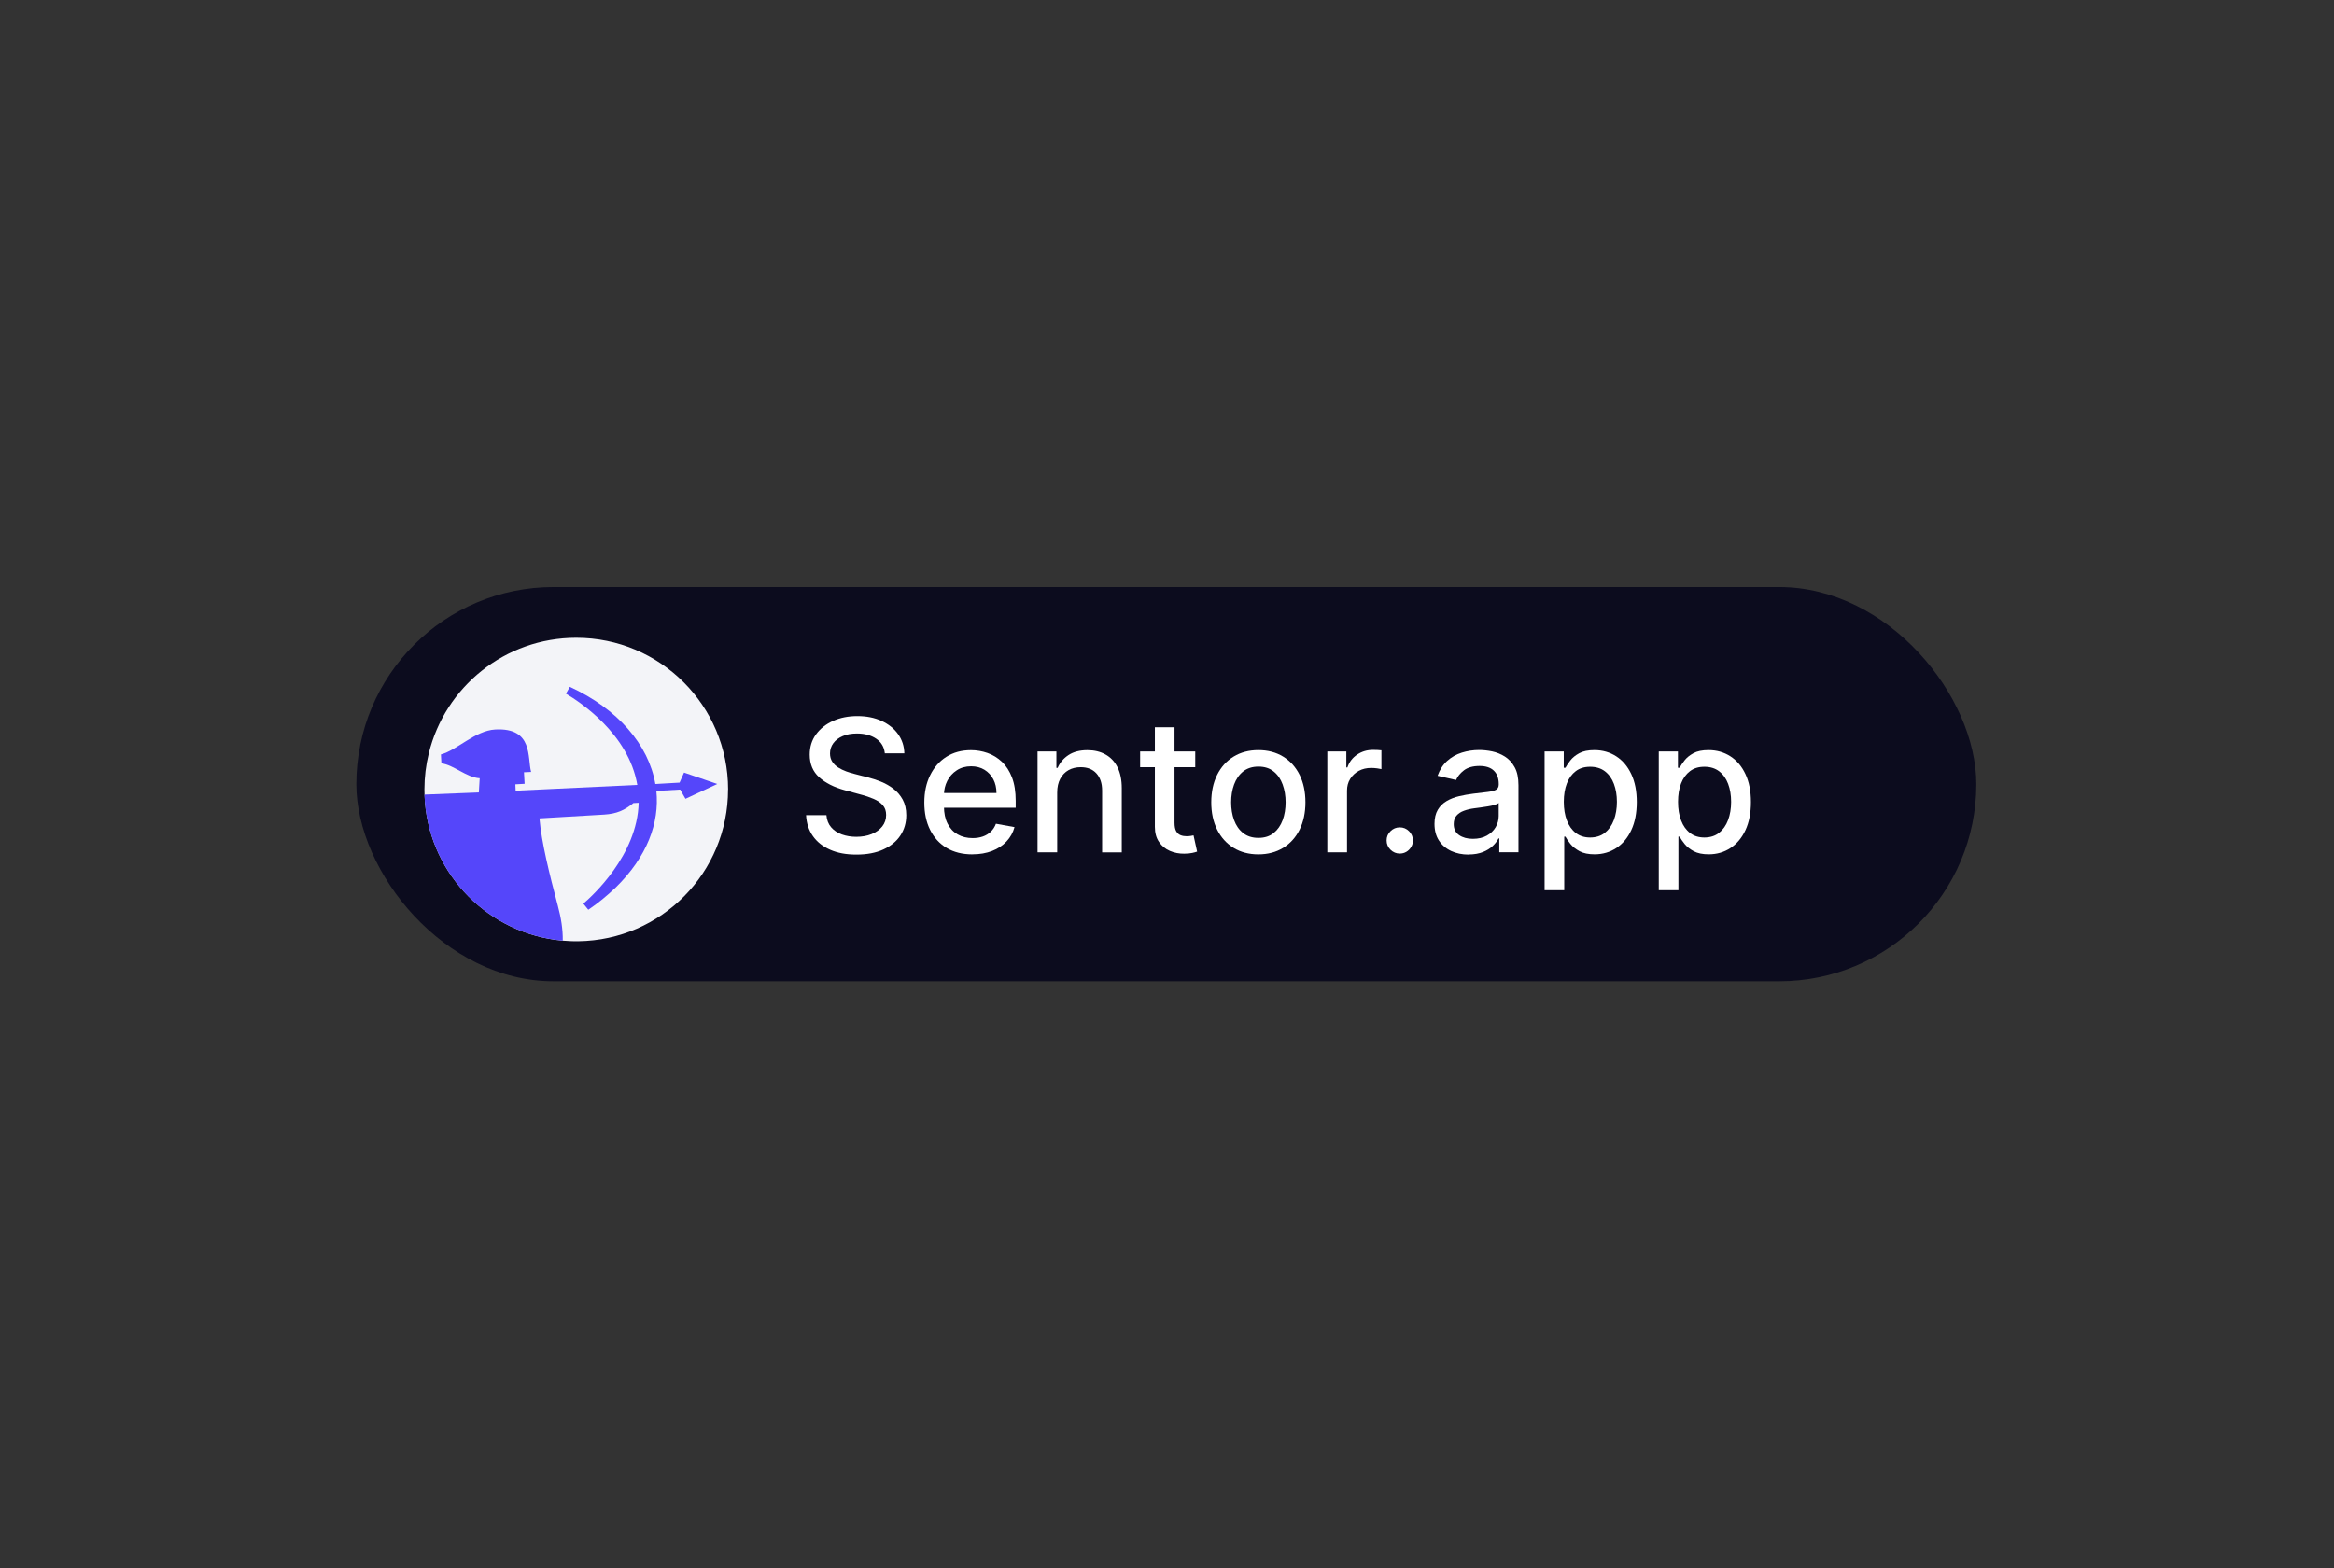<?xml version="1.0" encoding="UTF-8"?>
<svg id="Layer_1" data-name="Layer 1" xmlns="http://www.w3.org/2000/svg" xmlns:xlink="http://www.w3.org/1999/xlink" viewBox="0 0 437.02 293.74">
  <rect x="0" y="0" width="437.02" height="293.74" fill="#333333" stroke="none"/>
  <defs>
    <style>
      .cls-1 {
        fill: #5546fa;
      }

      .cls-2 {
        fill: #0c0c1e;
      }

      .cls-3 {
        fill: #fff;
      }

      .cls-4, .cls-5 {
        fill: none;
      }

      .cls-6 {
        fill: #f3f4f8;
      }

      .cls-5 {
        stroke: url(#linear-gradient);
        stroke-miterlimit: 10;
        stroke-width: .61px;
      }

      .cls-7 {
        clip-path: url(#clippath);
      }

      .cls-8 {
        opacity: .7;
      }
    </style>
    <clipPath id="clippath">
      <rect class="cls-4" x="-758.39" y="311.27" width="893.38" height="294.28"/>
    </clipPath>
    <linearGradient id="linear-gradient" x1="693.43" y1="9132.77" x2="1488.26" y2="9132.77" gradientTransform="translate(-1284.01 9574.69) rotate(.86) scale(1 -1)" gradientUnits="userSpaceOnUse">
      <stop offset="0" stop-color="#5546fa"/>
      <stop offset="1" stop-color="#5546fa"/>
    </linearGradient>
  </defs>
  <g>
    <rect class="cls-2" x="66.72" y="109.95" width="303.33" height="73.84" rx="36.92" ry="36.92"/>
    <g>
      <g>
        <path class="cls-6" d="M136.32,147.87c0,15.57-12.51,28.21-28.03,28.42-.13,0-.26,0-.4,0-.28,0-.56,0-.84-.01-.56-.02-1.12-.05-1.67-.1-13.74-1.2-24.68-12.18-25.81-25.94-.04-.46-.07-.92-.08-1.39v-.03c-.02-.31-.02-.63-.02-.95,0-2.32.28-4.58.81-6.74,3.02-12.44,14.24-21.68,27.62-21.68,15.7,0,28.43,12.73,28.43,28.42Z"/>
        <path class="cls-1" d="M134.3,146.84l-5.95,2.77-1-1.73h0s-4.45.26-4.45.26c.6,5.96-1.71,12.32-7.66,18.13-1.6,1.51-3.28,2.91-5.09,4.12l-.92-1.15c1.56-1.33,10.12-9.04,10.35-18.88l-.98.05c-1.68,1.35-3.1,2.01-5.49,2.16-2.62.15-12.1.71-12.1.71.39,4.51,1.87,10.44,3.44,16.36.59,2.2.96,4.41.92,6.54-13.74-1.2-24.68-12.18-25.81-25.94-.04-.46-.07-.92-.08-1.39v-.03l10.18-.4.16-2.66c-2.51-.15-4.85-2.5-7.17-2.79l-.09-1.67c3.02-.79,6.41-4.47,10.17-4.67,7.19-.39,5.98,5.33,6.72,7.95l-1.34.06.12,2.16-1.73.1.05,1.19,22.78-1.08c-1.64-9.63-10.88-15.62-13.36-17.09l.72-1.28c8.94,4.11,14.74,10.8,16.02,18.2l4.54-.26.02-.06.81-1.82,6.21,2.13Z"/>
      </g>
      <g>
        <path class="cls-3" d="M165.67,141.06c-.13-1.16-.67-2.07-1.62-2.71-.95-.64-2.15-.97-3.59-.97-1.03,0-1.93.16-2.68.49-.75.32-1.34.77-1.75,1.33-.41.56-.62,1.2-.62,1.91,0,.6.14,1.12.42,1.55.28.44.66.8,1.12,1.09.46.29.96.53,1.5.73.53.19,1.05.35,1.54.47l2.46.64c.8.2,1.63.46,2.47.8.84.34,1.63.78,2.35,1.33.72.55,1.31,1.23,1.75,2.04s.67,1.78.67,2.92c0,1.43-.37,2.69-1.1,3.8s-1.8,1.98-3.19,2.62c-1.39.64-3.07.96-5.04.96s-3.52-.3-4.9-.9c-1.38-.6-2.46-1.45-3.24-2.55-.78-1.1-1.21-2.41-1.29-3.93h3.81c.07.91.37,1.67.89,2.27.52.6,1.19,1.05,2.01,1.34.82.29,1.71.44,2.69.44,1.07,0,2.03-.17,2.87-.51s1.5-.82,1.99-1.43c.48-.61.73-1.33.73-2.15,0-.75-.21-1.36-.63-1.83-.42-.48-.99-.87-1.71-1.18s-1.53-.59-2.43-.82l-2.98-.81c-2.02-.55-3.62-1.36-4.79-2.42-1.18-1.07-1.77-2.48-1.77-4.23,0-1.45.39-2.72,1.18-3.8.79-1.08,1.85-1.93,3.2-2.53,1.35-.6,2.86-.9,4.55-.9s3.21.3,4.52.9c1.31.6,2.34,1.42,3.09,2.47s1.15,2.25,1.18,3.6h-3.67Z"/>
        <path class="cls-3" d="M182.07,160.02c-1.86,0-3.46-.4-4.81-1.2-1.34-.8-2.37-1.93-3.1-3.38-.73-1.46-1.09-3.16-1.09-5.12s.36-3.64,1.09-5.12c.73-1.48,1.74-2.63,3.05-3.46,1.31-.83,2.84-1.24,4.6-1.24,1.07,0,2.1.18,3.1.53,1,.35,1.9.91,2.7,1.66.79.75,1.42,1.73,1.88,2.93.46,1.2.69,2.66.69,4.37v1.3h-15.02v-2.76h11.42c0-.97-.2-1.83-.59-2.58-.39-.75-.95-1.34-1.66-1.78-.71-.43-1.54-.65-2.49-.65-1.03,0-1.93.25-2.7.76-.77.5-1.36,1.16-1.77,1.97-.41.81-.62,1.68-.62,2.63v2.15c0,1.26.22,2.34.67,3.22.45.89,1.07,1.56,1.88,2.02.8.46,1.74.7,2.82.7.7,0,1.33-.1,1.91-.3.57-.2,1.07-.5,1.49-.9.42-.4.74-.9.96-1.49l3.48.63c-.28,1.03-.78,1.92-1.5,2.69s-1.62,1.36-2.7,1.78c-1.08.42-2.31.63-3.68.63Z"/>
        <path class="cls-3" d="M197.95,148.42v11.22h-3.68v-18.9h3.53v3.08h.23c.43-1,1.12-1.8,2.05-2.41.93-.61,2.11-.91,3.53-.91,1.29,0,2.42.27,3.38.81.97.54,1.72,1.33,2.25,2.39.53,1.06.8,2.37.8,3.93v12.02h-3.68v-11.58c0-1.37-.36-2.44-1.07-3.22s-1.69-1.16-2.94-1.16c-.85,0-1.61.18-2.27.55s-1.18.91-1.56,1.62c-.38.71-.57,1.56-.57,2.57Z"/>
        <path class="cls-3" d="M223.8,140.74v2.95h-10.32v-2.95h10.32ZM216.24,136.21h3.68v17.88c0,.71.11,1.25.32,1.61.21.36.49.6.83.73.34.13.71.19,1.11.19.3,0,.55-.02.78-.06s.39-.07.52-.1l.67,3.04c-.21.08-.52.17-.91.25-.39.09-.89.13-1.48.14-.97.02-1.87-.16-2.71-.52s-1.51-.92-2.03-1.67c-.52-.75-.78-1.7-.78-2.84v-18.64Z"/>
        <path class="cls-3" d="M235.62,160.02c-1.77,0-3.32-.41-4.64-1.22-1.32-.81-2.35-1.95-3.08-3.41-.73-1.46-1.1-3.17-1.1-5.12s.37-3.68,1.1-5.14c.73-1.47,1.75-2.61,3.08-3.42,1.32-.81,2.87-1.22,4.64-1.22s3.32.41,4.64,1.22c1.32.81,2.35,1.95,3.08,3.42.73,1.47,1.09,3.18,1.09,5.14s-.37,3.66-1.09,5.12c-.73,1.46-1.76,2.6-3.08,3.41-1.32.81-2.87,1.22-4.64,1.22ZM235.63,156.93c1.15,0,2.1-.3,2.86-.91.75-.61,1.31-1.42,1.68-2.42.37-1.01.55-2.12.55-3.33s-.18-2.32-.55-3.33c-.36-1.01-.92-1.83-1.68-2.44-.75-.62-1.71-.92-2.86-.92s-2.11.31-2.87.92-1.32,1.43-1.69,2.44c-.37,1.01-.55,2.12-.55,3.33s.18,2.33.55,3.33c.37,1.01.93,1.82,1.69,2.42.76.61,1.72.91,2.87.91Z"/>
        <path class="cls-3" d="M248.53,159.64v-18.9h3.56v3h.2c.34-1.02.95-1.82,1.83-2.41.87-.59,1.86-.88,2.97-.88.23,0,.5,0,.82.02.32.02.56.04.75.06v3.52c-.15-.04-.41-.09-.79-.14-.38-.05-.75-.08-1.13-.08-.87,0-1.64.18-2.32.55-.68.37-1.21.87-1.61,1.51s-.59,1.38-.59,2.2v11.54h-3.68Z"/>
        <path class="cls-3" d="M262.1,159.87c-.67,0-1.25-.24-1.74-.72-.48-.48-.73-1.06-.73-1.74s.24-1.25.73-1.73c.48-.48,1.06-.72,1.74-.72s1.25.24,1.73.72c.48.48.73,1.06.73,1.73,0,.45-.11.86-.34,1.24s-.52.67-.89.89-.78.33-1.23.33Z"/>
        <path class="cls-3" d="M274.98,160.06c-1.2,0-2.28-.22-3.25-.67s-1.73-1.1-2.29-1.95c-.56-.85-.84-1.9-.84-3.14,0-1.07.21-1.94.62-2.63.41-.69.96-1.23,1.66-1.64s1.48-.71,2.34-.91c.86-.2,1.74-.36,2.63-.47,1.13-.13,2.05-.24,2.76-.33.71-.09,1.22-.23,1.54-.42.32-.2.48-.52.48-.96v-.09c0-1.07-.3-1.91-.91-2.5-.6-.59-1.5-.89-2.69-.89s-2.21.27-2.92.82c-.71.55-1.2,1.15-1.47,1.81l-3.46-.79c.41-1.15,1.01-2.08,1.8-2.79.79-.71,1.71-1.23,2.74-1.55s2.12-.49,3.26-.49c.75,0,1.56.09,2.41.26.85.18,1.64.5,2.39.97.74.47,1.35,1.13,1.83,2,.48.87.71,1.99.71,3.37v12.55h-3.59v-2.58h-.15c-.24.48-.59.94-1.07,1.4s-1.09.84-1.83,1.14c-.75.3-1.64.46-2.68.46ZM275.78,157.11c1.02,0,1.89-.2,2.61-.6.73-.4,1.28-.93,1.66-1.58.38-.65.57-1.35.57-2.1v-2.44c-.13.13-.38.25-.76.36s-.8.21-1.27.28c-.48.08-.94.15-1.39.21s-.83.11-1.13.15c-.71.09-1.36.24-1.95.46-.59.21-1.05.52-1.4.92s-.52.92-.52,1.58c0,.91.34,1.6,1.01,2.06.67.46,1.53.7,2.57.7Z"/>
        <path class="cls-3" d="M289.21,166.73v-25.99h3.59v3.06h.31c.21-.39.52-.85.92-1.37.4-.52.96-.97,1.67-1.36.71-.39,1.66-.58,2.83-.58,1.53,0,2.89.39,4.09,1.16,1.2.77,2.14,1.88,2.82,3.33.69,1.45,1.03,3.2,1.03,5.24s-.34,3.79-1.02,5.25c-.68,1.46-1.62,2.58-2.81,3.36-1.19.78-2.55,1.18-4.07,1.18-1.15,0-2.09-.19-2.81-.58s-1.29-.84-1.7-1.35-.73-.98-.95-1.38h-.22v10.03h-3.68ZM292.81,150.19c0,1.33.19,2.49.58,3.49.38,1,.94,1.78,1.67,2.34s1.62.84,2.68.84,2.02-.29,2.76-.88c.74-.59,1.3-1.38,1.68-2.39.38-1.01.57-2.15.57-3.41s-.19-2.37-.56-3.36c-.37-.99-.93-1.78-1.67-2.35-.74-.57-1.67-.86-2.77-.86s-1.97.27-2.7.82c-.73.55-1.29,1.32-1.67,2.3s-.57,2.13-.57,3.45Z"/>
        <path class="cls-3" d="M310.59,166.73v-25.99h3.59v3.06h.31c.21-.39.52-.85.92-1.37.4-.52.96-.97,1.67-1.36.71-.39,1.66-.58,2.83-.58,1.53,0,2.89.39,4.09,1.16,1.2.77,2.14,1.88,2.82,3.33.69,1.45,1.03,3.2,1.03,5.24s-.34,3.79-1.02,5.25c-.68,1.46-1.62,2.58-2.81,3.36-1.19.78-2.55,1.18-4.07,1.18-1.15,0-2.09-.19-2.81-.58s-1.29-.84-1.7-1.35-.73-.98-.95-1.38h-.22v10.03h-3.68ZM314.2,150.19c0,1.33.19,2.49.58,3.49.38,1,.94,1.78,1.67,2.34s1.62.84,2.68.84,2.02-.29,2.76-.88c.74-.59,1.3-1.38,1.68-2.39.38-1.01.57-2.15.57-3.41s-.19-2.37-.56-3.36c-.37-.99-.93-1.78-1.67-2.35-.74-.57-1.67-.86-2.77-.86s-1.97.27-2.7.82c-.73.55-1.29,1.32-1.67,2.3s-.57,2.13-.57,3.45Z"/>
      </g>
    </g>
  </g>
  <g class="cls-7">
    <g class="cls-8">
      <path class="cls-5" d="M-450.99,276.08C-138.25,360.28,31.48,423.12,338.19,642.59"/>
    </g>
  </g>
</svg>